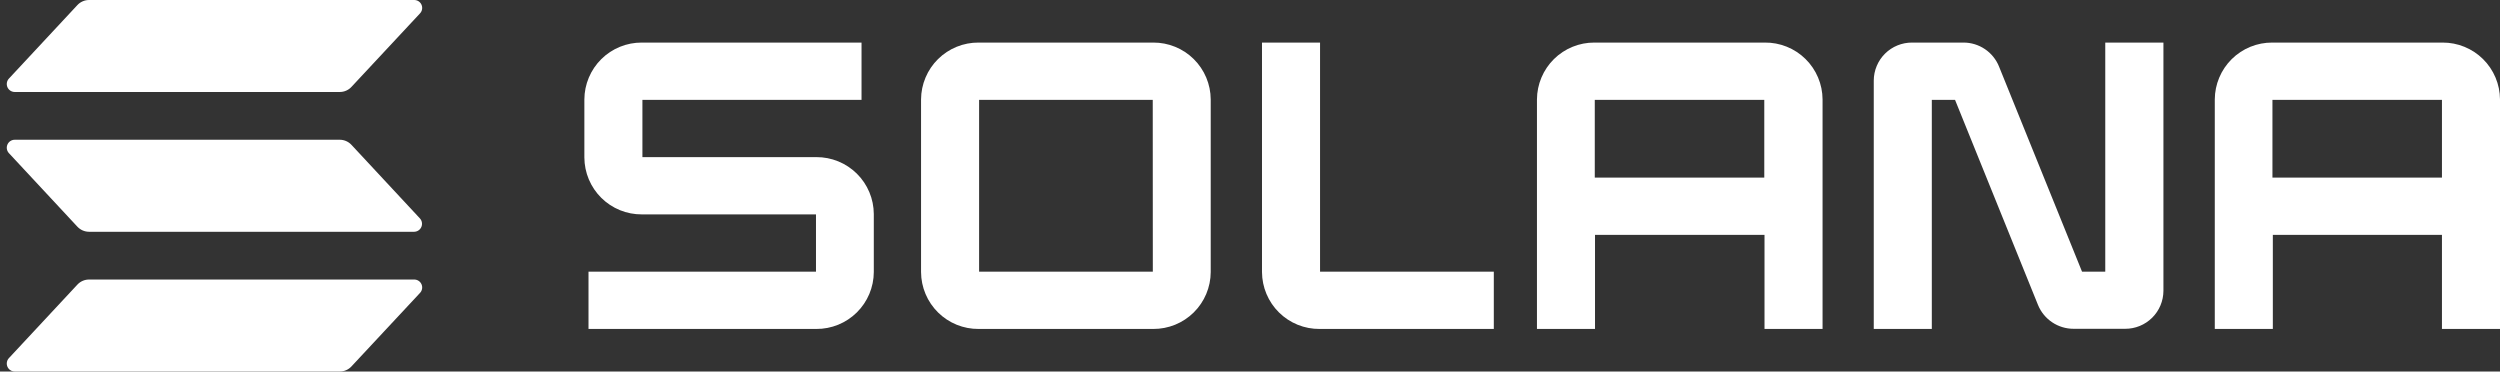 <?xml version="1.0" encoding="UTF-8" standalone="no"?>
<!DOCTYPE svg PUBLIC "-//W3C//DTD SVG 1.1//EN" "http://www.w3.org/Graphics/SVG/1.1/DTD/svg11.dtd">
<svg width="100%" height="100%" viewBox="0 0 646 96" version="1.1" xmlns="http://www.w3.org/2000/svg" xmlns:xlink="http://www.w3.org/1999/xlink" xml:space="preserve" xmlns:serif="http://www.serif.com/" style="fill-rule:evenodd;clip-rule:evenodd;stroke-linejoin:round;stroke-miterlimit:2;">
    <rect x="0" y="0" width="646" height="96" fill="#333333" stroke="none"/>
    <g>
        <path d="M108.53,75.69L90.81,94.69C90.427,95.103 89.963,95.432 89.446,95.657C88.93,95.883 88.373,95.999 87.81,96L3.81,96C3.409,96 3.017,95.883 2.682,95.663C2.347,95.444 2.083,95.131 1.923,94.764C1.763,94.397 1.713,93.991 1.78,93.596C1.847,93.201 2.028,92.834 2.3,92.54L20,73.54C20.383,73.127 20.847,72.798 21.364,72.573C21.88,72.347 22.437,72.231 23,72.23L107,72.23C107.404,72.222 107.802,72.333 108.143,72.55C108.484,72.767 108.754,73.081 108.917,73.45C109.081,73.82 109.131,74.23 109.062,74.629C108.993,75.027 108.808,75.397 108.53,75.69ZM90.81,37.42C90.425,37.009 89.961,36.681 89.445,36.456C88.929,36.231 88.373,36.113 87.81,36.11L3.81,36.11C3.409,36.11 3.017,36.227 2.682,36.447C2.347,36.666 2.083,36.979 1.923,37.346C1.763,37.713 1.713,38.119 1.78,38.514C1.847,38.909 2.028,39.276 2.3,39.57L20,58.58C20.385,58.991 20.849,59.319 21.365,59.544C21.881,59.769 22.437,59.887 23,59.89L107,59.89C107.4,59.888 107.79,59.769 108.124,59.549C108.458,59.329 108.72,59.016 108.879,58.649C109.038,58.283 109.087,57.877 109.019,57.483C108.952,57.089 108.772,56.723 108.5,56.43L90.81,37.42ZM3.81,23.77L87.81,23.77C88.373,23.769 88.93,23.653 89.446,23.427C89.963,23.202 90.427,22.873 90.81,22.46L108.53,3.46C108.808,3.166 108.993,2.797 109.062,2.399C109.131,2 109.081,1.59 108.917,1.22C108.754,0.851 108.484,0.537 108.143,0.32C107.802,0.103 107.404,-0.008 107,-0L23,-0C22.437,0.001 21.88,0.117 21.364,0.343C20.847,0.568 20.383,0.897 20,1.31L2.3,20.31C2.028,20.604 1.847,20.971 1.78,21.366C1.713,21.761 1.763,22.167 1.923,22.534C2.083,22.901 2.347,23.214 2.682,23.433C3.017,23.653 3.409,23.77 3.81,23.77Z" style="fill:white;fill-rule:nonzero;"/>
        <path d="M210.94,40.6L166,40.6L166,25.8L222.62,25.8L222.62,11L165.85,11C163.91,10.99 161.988,11.361 160.192,12.094C158.396,12.826 156.761,13.906 155.383,15.27C154.004,16.634 152.907,18.256 152.155,20.044C151.403,21.832 151.01,23.751 151,25.69L151,40.69C151.008,42.632 151.398,44.552 152.149,46.343C152.9,48.133 153.996,49.758 155.375,51.124C156.755,52.49 158.39,53.571 160.187,54.305C161.984,55.039 163.909,55.411 165.85,55.4L210.85,55.4L210.85,70.2L152.07,70.2L152.07,85L210.94,85C212.88,85.011 214.802,84.639 216.598,83.907C218.394,83.174 220.029,82.095 221.407,80.731C222.786,79.367 223.883,77.744 224.635,75.956C225.387,74.168 225.78,72.25 225.79,70.31L225.79,55.31C225.782,53.369 225.392,51.448 224.641,49.658C223.89,47.868 222.794,46.243 221.415,44.877C220.035,43.511 218.4,42.43 216.603,41.696C214.806,40.962 212.881,40.59 210.94,40.6Z" style="fill:white;fill-rule:nonzero;"/>
        <path d="M298,11L252.89,11C250.947,10.984 249.02,11.352 247.219,12.082C245.419,12.812 243.78,13.891 242.397,15.255C241.013,16.62 239.913,18.244 239.159,20.035C238.404,21.825 238.01,23.747 238,25.69L238,70.31C238.01,72.253 238.404,74.175 239.159,75.966C239.913,77.756 241.013,79.38 242.397,80.745C243.78,82.11 245.419,83.188 247.219,83.918C249.02,84.648 250.947,85.016 252.89,85L298,85C299.94,85.01 301.862,84.639 303.658,83.906C305.454,83.174 307.089,82.095 308.467,80.731C309.846,79.367 310.943,77.744 311.695,75.956C312.447,74.168 312.84,72.25 312.85,70.31L312.85,25.69C312.84,23.75 312.447,21.832 311.695,20.044C310.943,18.256 309.846,16.634 308.467,15.269C307.089,13.905 305.454,12.826 303.658,12.094C301.862,11.361 299.94,10.99 298,11ZM297.89,70.2L253,70.2L253,25.8L297.87,25.8L297.89,70.2Z" style="fill:white;fill-rule:nonzero;"/>
        <path d="M456,11L412,11C410.06,10.99 408.138,11.361 406.342,12.094C404.546,12.826 402.911,13.905 401.533,15.27C400.154,16.634 399.057,18.256 398.305,20.044C397.553,21.832 397.16,23.751 397.15,25.69L397.15,85L412.15,85L412.15,60.69L455.95,60.69L455.95,85L470.95,85L470.95,25.69C470.94,23.742 470.544,21.815 469.786,20.021C469.027,18.226 467.922,16.599 466.532,15.234C465.143,13.868 463.497,12.791 461.689,12.065C459.881,11.338 457.948,10.976 456,11ZM455.89,45.89L412.09,45.89L412.09,25.8L455.89,25.8L455.89,45.89Z" style="fill:white;fill-rule:nonzero;"/>
        <path d="M631.15,11L587.15,11C585.21,10.99 583.288,11.361 581.492,12.094C579.696,12.826 578.062,13.906 576.683,15.27C575.304,16.634 574.207,18.256 573.455,20.044C572.703,21.832 572.31,23.751 572.3,25.69L572.3,85L587.3,85L587.3,60.69L631,60.69L631,85L646,85L646,25.69C645.99,23.751 645.597,21.832 644.845,20.044C644.093,18.256 642.996,16.634 641.617,15.27C640.238,13.906 638.604,12.826 636.808,12.094C635.012,11.361 633.09,10.99 631.15,11ZM631,45.89L587.2,45.89L587.2,25.8L631,25.8L631,45.89Z" style="fill:white;fill-rule:nonzero;"/>
        <path d="M544,70.2L538,70.2L516.55,17.2C515.815,15.372 514.55,13.805 512.918,12.7C511.286,11.595 509.361,11.003 507.39,11L494.08,11C492.786,10.993 491.504,11.242 490.307,11.731C489.109,12.22 488.02,12.94 487.1,13.85C486.181,14.76 485.45,15.842 484.949,17.035C484.448,18.227 484.187,19.507 484.18,20.8L484.18,85L499.18,85L499.18,25.8L505.18,25.8L526.62,78.8C527.367,80.625 528.642,82.186 530.281,83.283C531.919,84.38 533.848,84.964 535.82,84.96L549.13,84.96C550.424,84.967 551.706,84.719 552.903,84.23C554.101,83.741 555.19,83.021 556.11,82.111C557.029,81.201 557.76,80.118 558.261,78.926C558.762,77.733 559.023,76.454 559.03,75.16L559.03,11L544,11L544,70.2Z" style="fill:white;fill-rule:nonzero;"/>
        <path d="M341.1,11L326.1,11L326.1,70.31C326.11,72.254 326.505,74.177 327.26,75.968C328.015,77.759 329.116,79.384 330.5,80.748C331.884,82.113 333.525,83.191 335.326,83.921C337.128,84.65 339.056,85.017 341,85L386,85L386,70.2L341.1,70.2L341.1,11Z" style="fill:white;fill-rule:nonzero;"/>
    </g>
</svg>
